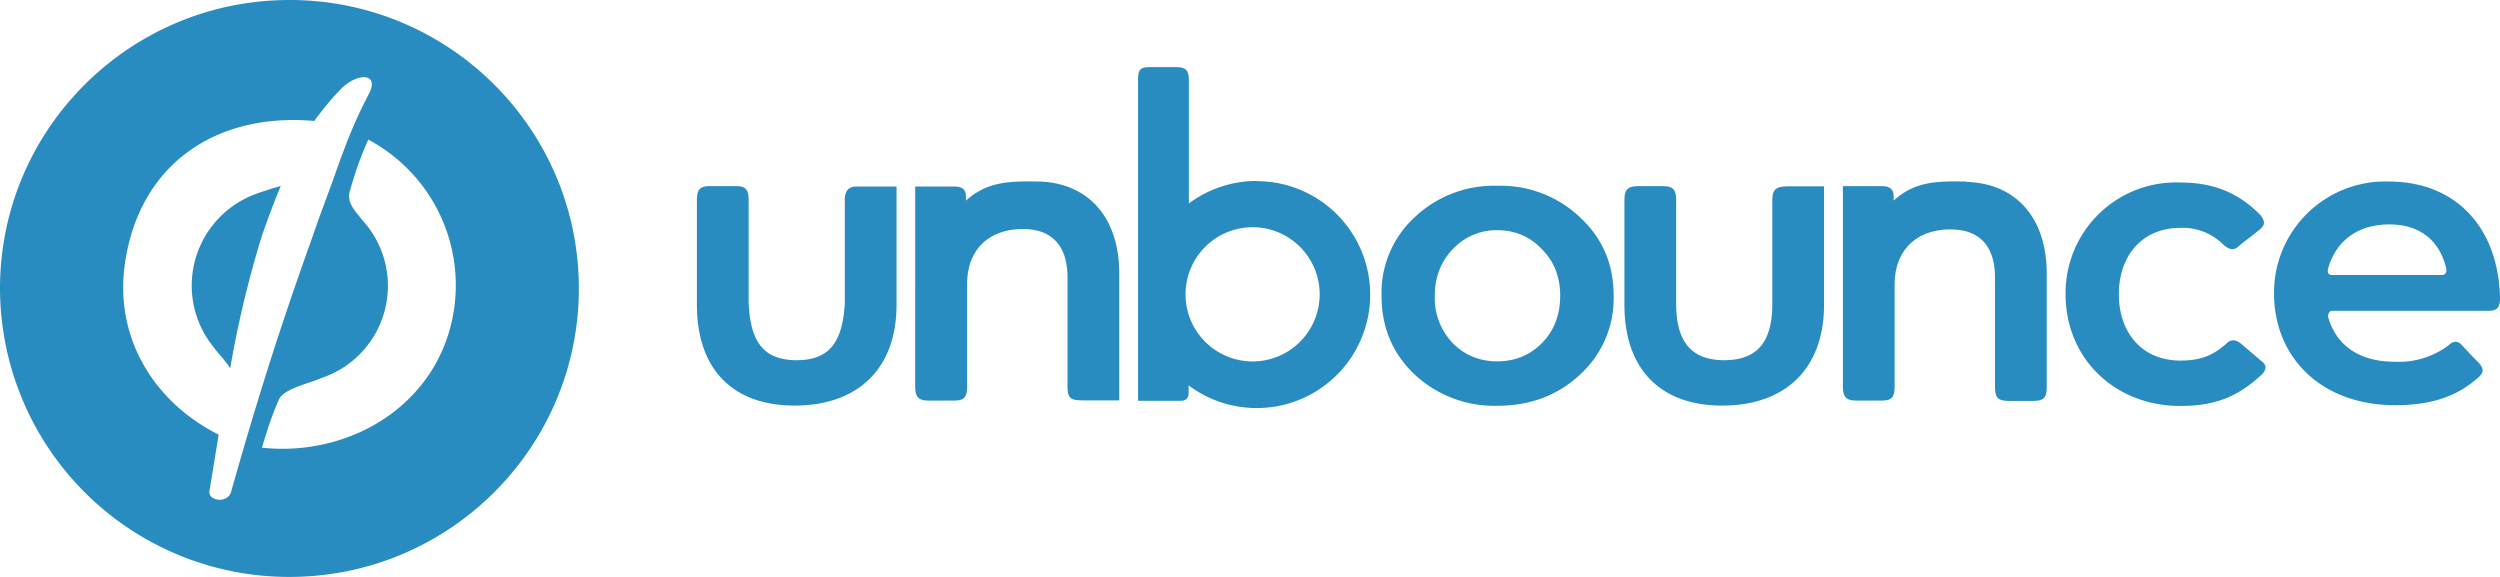 <svg xmlns="http://www.w3.org/2000/svg" width="130" height="30" fill="none"><path fill="#288CC0" fill-rule="evenodd" d="M0 15C0 6.72 6.74 0 15.06 0 23.37 0 30.1 6.72 30.1 15c0 8.28-6.74 15-15.05 15A15.03 15.03 0 0 1 0 15zm11.37 7.6-.48 2.95c-.05.53 1 .64 1.14-.02 1.82-6.46 3.23-10.44 4.22-13.22l.34-.97.7-1.9c.58-1.64 1.05-2.96 1.9-4.57.58-1.13-.7-1.1-1.55-.15-.48.5-.9 1.03-1.3 1.57-5.08-.45-9.12 2.23-9.85 7.46-.54 3.86 1.56 7.19 4.88 8.85zm2.26.68c4.66.5 9.34-2.34 10-7.34a8.58 8.58 0 0 0-4.48-8.68c-.5 1.13-.7 1.79-.96 2.68-.15.55.18.93.6 1.44l.3.36a5.05 5.05 0 0 1-2.3 7.89c-.25.1-.51.2-.77.28-.66.23-1.29.45-1.5.83-.4.92-.55 1.4-.9 2.54zm-2.7-5.46a5.07 5.07 0 0 1 2.34-7.72c.27-.11.59-.2.88-.3l.45-.13a43.9 43.9 0 0 0-1 2.65 55.03 55.03 0 0 0-1.63 6.83c-.1-.16-.24-.34-.43-.57-.18-.2-.38-.45-.61-.76zM130 15.5c-.07-3.56-2.2-6.06-5.79-6.06a5.78 5.78 0 0 0-5.96 5.81c0 3.35 2.47 5.82 6.3 5.82 2.09 0 3.37-.57 4.39-1.5.28-.3.13-.5-.05-.71a29.73 29.73 0 0 1-.86-.9c-.2-.23-.44-.27-.71 0a4.3 4.3 0 0 1-2.79.85c-1.9 0-3.05-.89-3.46-2.3-.03-.12.03-.35.21-.35h8.17c.44 0 .55-.24.55-.66zm-3.02-1.2h-5.7s-.34.05-.2-.4c.43-1.42 1.57-2.23 3.16-2.23 1.71 0 2.64.94 2.96 2.27.08.36-.22.36-.22.36zm-9.92 4.02.5.43.02.01c.17.14.4.34.02.73-1.1 1-2.2 1.62-4.22 1.62-3.41 0-5.97-2.47-5.97-5.81a5.75 5.75 0 0 1 5.97-5.81c1.97 0 3.2.71 4.19 1.72.24.36.19.48-.04.71l-.52.41c-.26.2-.53.4-.6.48-.24.21-.45.2-.78-.07a2.97 2.97 0 0 0-2.25-.89c-2 0-3.2 1.46-3.2 3.45 0 1.99 1.2 3.45 3.2 3.45 1.16 0 1.75-.33 2.38-.87.28-.3.55-.18.76-.02l.54.46zm-14.8-8.88c-1.59-.03-2.7 0-3.79.99v-.22c0-.35-.18-.53-.6-.53h-2.04v10.4c0 .53.14.75.7.75h1.31c.57 0 .68-.2.68-.78V14.8c0-1.8 1.15-2.87 2.9-2.87 1.58 0 2.32.93 2.32 2.52v5.62c0 .7.18.78.88.78h.96c.7 0 .85-.1.85-.8v-5.81c0-3.02-1.7-4.72-4.18-4.78zm-10.1 6.35v-5.36c0-.6.2-.74.84-.74h1.85v6.17c0 3.27-1.97 5.23-5.3 5.23-3.27 0-5.08-1.96-5.08-5.23v-5.43c0-.56.15-.75.74-.75h1.25c.54 0 .7.17.7.74v5.37c0 1.9.72 2.94 2.5 2.94 1.79 0 2.5-1.03 2.5-2.94zm-26.8-6.38a5.9 5.9 0 0 0-3.54 1.17V4.2c0-.51-.11-.71-.68-.71h-1.33c-.53 0-.63.13-.63.67v16.68h2.23c.3 0 .4-.18.4-.43v-.37a5.9 5.9 0 1 0 3.55-10.62zm-.03 9.38a3.49 3.49 0 1 1-.01-6.97 3.49 3.49 0 0 1 0 6.97zm-15.1-8.36c1.1-.98 2.21-1.02 3.79-.99 2.47.06 4.18 1.76 4.18 4.78v6.6h-1.82c-.7 0-.87-.07-.87-.77v-5.62c0-1.59-.75-2.52-2.32-2.52-1.76 0-2.9 1.06-2.9 2.87v5.27c0 .58-.12.78-.68.78h-1.32c-.56 0-.7-.22-.7-.74V9.7h2.04c.43 0 .6.17.6.52v.22zm-6.3-.02v5.38c-.12 1.9-.72 2.94-2.5 2.94-1.79 0-2.4-1.03-2.5-2.94v-5.36c0-.48-.1-.75-.6-.75h-1.46c-.5 0-.63.22-.63.72v5.46c0 3.27 1.8 5.23 5.08 5.23 3.33 0 5.3-1.96 5.3-5.23V9.7h-2.07c-.44 0-.62.22-.62.73zM77.86 21.1c1.7 0 3.12-.53 4.28-1.6a5.36 5.36 0 0 0 1.77-4.12c0-1.65-.58-3-1.77-4.1a6 6 0 0 0-4.28-1.62 6 6 0 0 0-4.28 1.62 5.34 5.34 0 0 0-1.74 4.1c0 1.65.58 3.02 1.74 4.11a6.07 6.07 0 0 0 4.28 1.61zm0-2.31c-.92 0-1.7-.32-2.32-.95a3.38 3.38 0 0 1-.93-2.46c0-.99.33-1.8.95-2.44a3.1 3.1 0 0 1 2.3-.97c.9 0 1.68.32 2.3.97.65.64.97 1.45.97 2.44 0 1-.32 1.82-.95 2.46-.62.63-1.4.95-2.32.95z" clip-rule="evenodd"/></svg>